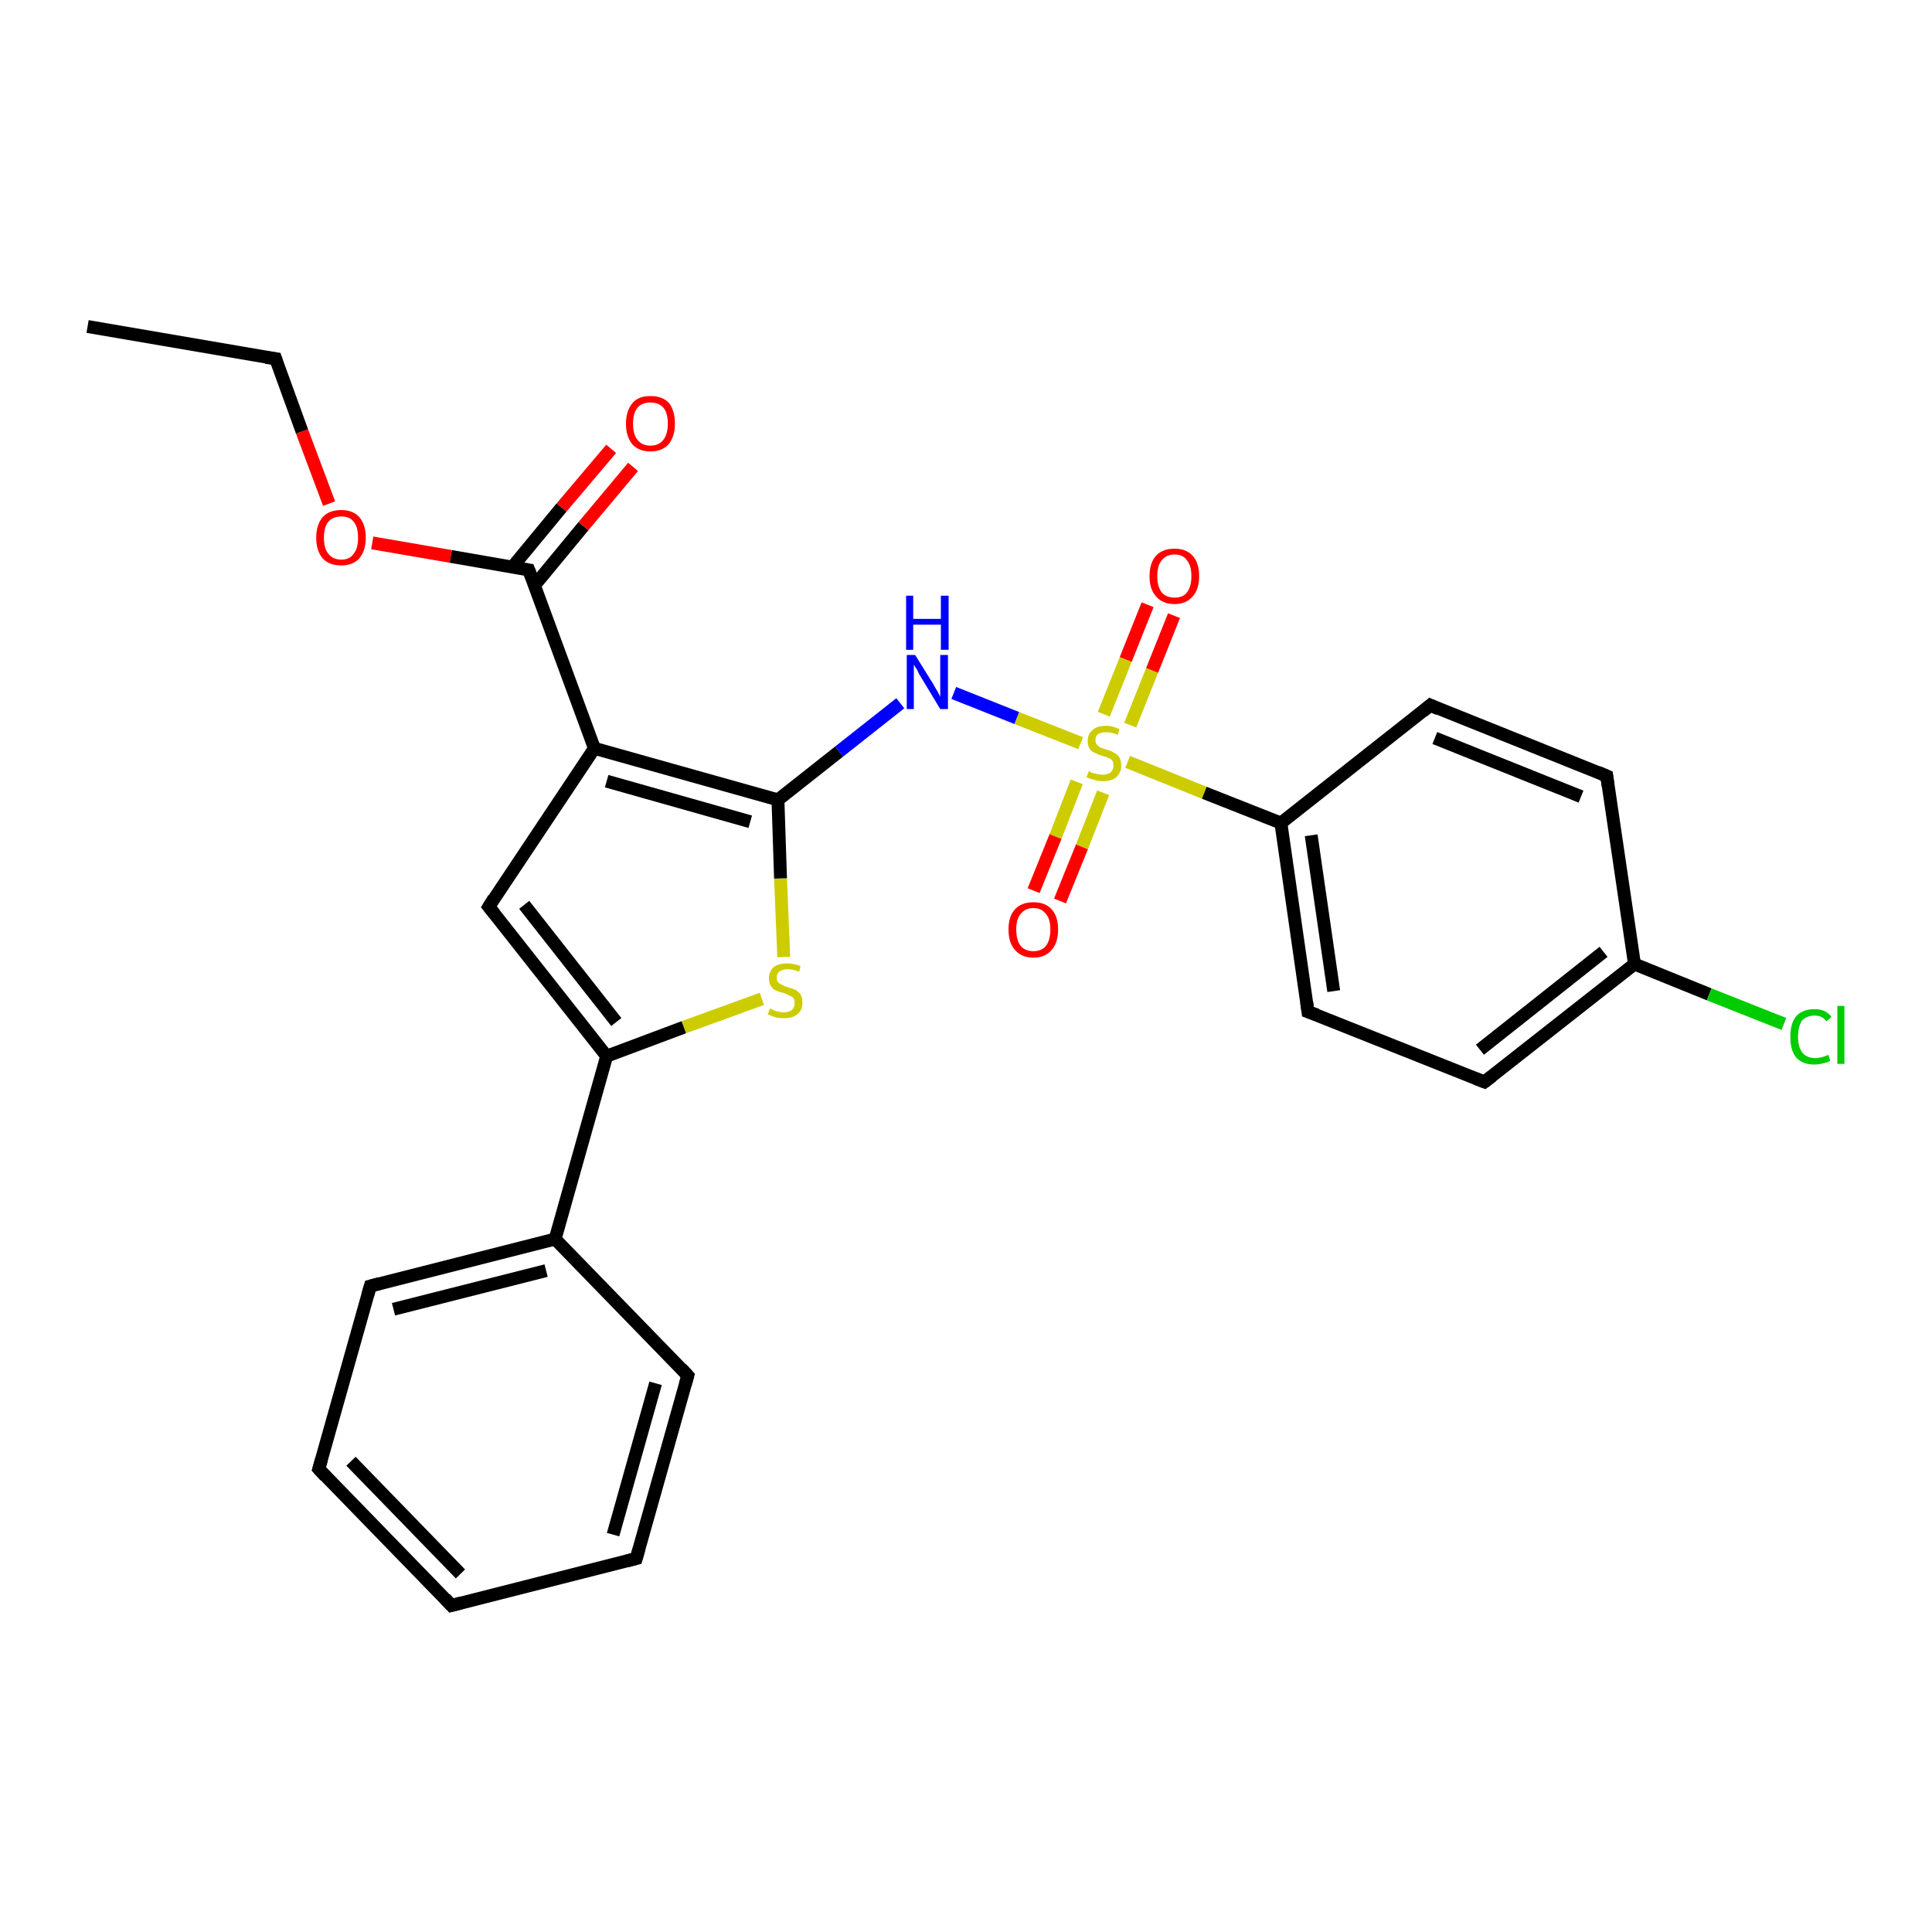 <?xml version='1.0' encoding='iso-8859-1'?>
<svg version='1.1' baseProfile='full'
              xmlns='http://www.w3.org/2000/svg'
                      xmlns:rdkit='http://www.rdkit.org/xml'
                      xmlns:xlink='http://www.w3.org/1999/xlink'
                  xml:space='preserve'
width='300px' height='300px' viewBox='0 0 300 300'>
<!-- END OF HEADER -->
<rect style='opacity:1.0;fill:#FFFFFF;stroke:none' width='300.0' height='300.0' x='0.0' y='0.0'> </rect>
<path class='bond-0 atom-0 atom-1' d='M 13.6,50.7 L 42.8,55.7' style='fill:none;fill-rule:evenodd;stroke:#000000;stroke-width:2.0px;stroke-linecap:butt;stroke-linejoin:miter;stroke-opacity:1' />
<path class='bond-1 atom-1 atom-2' d='M 42.8,55.7 L 46.9,67.0' style='fill:none;fill-rule:evenodd;stroke:#000000;stroke-width:2.0px;stroke-linecap:butt;stroke-linejoin:miter;stroke-opacity:1' />
<path class='bond-1 atom-1 atom-2' d='M 46.9,67.0 L 51.1,78.2' style='fill:none;fill-rule:evenodd;stroke:#FF0000;stroke-width:2.0px;stroke-linecap:butt;stroke-linejoin:miter;stroke-opacity:1' />
<path class='bond-2 atom-2 atom-3' d='M 57.8,84.3 L 70.0,86.4' style='fill:none;fill-rule:evenodd;stroke:#FF0000;stroke-width:2.0px;stroke-linecap:butt;stroke-linejoin:miter;stroke-opacity:1' />
<path class='bond-2 atom-2 atom-3' d='M 70.0,86.4 L 82.1,88.5' style='fill:none;fill-rule:evenodd;stroke:#000000;stroke-width:2.0px;stroke-linecap:butt;stroke-linejoin:miter;stroke-opacity:1' />
<path class='bond-3 atom-3 atom-4' d='M 83.0,90.9 L 90.6,81.7' style='fill:none;fill-rule:evenodd;stroke:#000000;stroke-width:2.0px;stroke-linecap:butt;stroke-linejoin:miter;stroke-opacity:1' />
<path class='bond-3 atom-3 atom-4' d='M 90.6,81.7 L 98.3,72.5' style='fill:none;fill-rule:evenodd;stroke:#FF0000;stroke-width:2.0px;stroke-linecap:butt;stroke-linejoin:miter;stroke-opacity:1' />
<path class='bond-3 atom-3 atom-4' d='M 79.6,88.0 L 87.2,78.8' style='fill:none;fill-rule:evenodd;stroke:#000000;stroke-width:2.0px;stroke-linecap:butt;stroke-linejoin:miter;stroke-opacity:1' />
<path class='bond-3 atom-3 atom-4' d='M 87.2,78.8 L 94.9,69.7' style='fill:none;fill-rule:evenodd;stroke:#FF0000;stroke-width:2.0px;stroke-linecap:butt;stroke-linejoin:miter;stroke-opacity:1' />
<path class='bond-4 atom-3 atom-5' d='M 82.1,88.5 L 92.3,116.2' style='fill:none;fill-rule:evenodd;stroke:#000000;stroke-width:2.0px;stroke-linecap:butt;stroke-linejoin:miter;stroke-opacity:1' />
<path class='bond-5 atom-5 atom-6' d='M 92.3,116.2 L 75.9,140.8' style='fill:none;fill-rule:evenodd;stroke:#000000;stroke-width:2.0px;stroke-linecap:butt;stroke-linejoin:miter;stroke-opacity:1' />
<path class='bond-6 atom-6 atom-7' d='M 75.9,140.8 L 94.2,164.0' style='fill:none;fill-rule:evenodd;stroke:#000000;stroke-width:2.0px;stroke-linecap:butt;stroke-linejoin:miter;stroke-opacity:1' />
<path class='bond-6 atom-6 atom-7' d='M 81.4,140.5 L 95.7,158.7' style='fill:none;fill-rule:evenodd;stroke:#000000;stroke-width:2.0px;stroke-linecap:butt;stroke-linejoin:miter;stroke-opacity:1' />
<path class='bond-7 atom-7 atom-8' d='M 94.2,164.0 L 106.2,159.5' style='fill:none;fill-rule:evenodd;stroke:#000000;stroke-width:2.0px;stroke-linecap:butt;stroke-linejoin:miter;stroke-opacity:1' />
<path class='bond-7 atom-7 atom-8' d='M 106.2,159.5 L 118.3,155.1' style='fill:none;fill-rule:evenodd;stroke:#CCCC00;stroke-width:2.0px;stroke-linecap:butt;stroke-linejoin:miter;stroke-opacity:1' />
<path class='bond-8 atom-8 atom-9' d='M 121.7,148.6 L 121.2,136.4' style='fill:none;fill-rule:evenodd;stroke:#CCCC00;stroke-width:2.0px;stroke-linecap:butt;stroke-linejoin:miter;stroke-opacity:1' />
<path class='bond-8 atom-8 atom-9' d='M 121.2,136.4 L 120.8,124.2' style='fill:none;fill-rule:evenodd;stroke:#000000;stroke-width:2.0px;stroke-linecap:butt;stroke-linejoin:miter;stroke-opacity:1' />
<path class='bond-9 atom-9 atom-10' d='M 120.8,124.2 L 130.3,116.7' style='fill:none;fill-rule:evenodd;stroke:#000000;stroke-width:2.0px;stroke-linecap:butt;stroke-linejoin:miter;stroke-opacity:1' />
<path class='bond-9 atom-9 atom-10' d='M 130.3,116.7 L 139.8,109.2' style='fill:none;fill-rule:evenodd;stroke:#0000FF;stroke-width:2.0px;stroke-linecap:butt;stroke-linejoin:miter;stroke-opacity:1' />
<path class='bond-10 atom-10 atom-11' d='M 148.1,107.6 L 157.9,111.5' style='fill:none;fill-rule:evenodd;stroke:#0000FF;stroke-width:2.0px;stroke-linecap:butt;stroke-linejoin:miter;stroke-opacity:1' />
<path class='bond-10 atom-10 atom-11' d='M 157.9,111.5 L 167.8,115.4' style='fill:none;fill-rule:evenodd;stroke:#CCCC00;stroke-width:2.0px;stroke-linecap:butt;stroke-linejoin:miter;stroke-opacity:1' />
<path class='bond-11 atom-11 atom-12' d='M 175.5,112.6 L 178.9,104.1' style='fill:none;fill-rule:evenodd;stroke:#CCCC00;stroke-width:2.0px;stroke-linecap:butt;stroke-linejoin:miter;stroke-opacity:1' />
<path class='bond-11 atom-11 atom-12' d='M 178.9,104.1 L 182.3,95.6' style='fill:none;fill-rule:evenodd;stroke:#FF0000;stroke-width:2.0px;stroke-linecap:butt;stroke-linejoin:miter;stroke-opacity:1' />
<path class='bond-11 atom-11 atom-12' d='M 171.4,110.9 L 174.8,102.4' style='fill:none;fill-rule:evenodd;stroke:#CCCC00;stroke-width:2.0px;stroke-linecap:butt;stroke-linejoin:miter;stroke-opacity:1' />
<path class='bond-11 atom-11 atom-12' d='M 174.8,102.4 L 178.2,93.9' style='fill:none;fill-rule:evenodd;stroke:#FF0000;stroke-width:2.0px;stroke-linecap:butt;stroke-linejoin:miter;stroke-opacity:1' />
<path class='bond-12 atom-11 atom-13' d='M 167.2,121.4 L 163.9,129.9' style='fill:none;fill-rule:evenodd;stroke:#CCCC00;stroke-width:2.0px;stroke-linecap:butt;stroke-linejoin:miter;stroke-opacity:1' />
<path class='bond-12 atom-11 atom-13' d='M 163.9,129.9 L 160.5,138.3' style='fill:none;fill-rule:evenodd;stroke:#FF0000;stroke-width:2.0px;stroke-linecap:butt;stroke-linejoin:miter;stroke-opacity:1' />
<path class='bond-12 atom-11 atom-13' d='M 171.3,123.1 L 168.0,131.5' style='fill:none;fill-rule:evenodd;stroke:#CCCC00;stroke-width:2.0px;stroke-linecap:butt;stroke-linejoin:miter;stroke-opacity:1' />
<path class='bond-12 atom-11 atom-13' d='M 168.0,131.5 L 164.6,139.9' style='fill:none;fill-rule:evenodd;stroke:#FF0000;stroke-width:2.0px;stroke-linecap:butt;stroke-linejoin:miter;stroke-opacity:1' />
<path class='bond-13 atom-11 atom-14' d='M 175.1,118.3 L 187.0,123.1' style='fill:none;fill-rule:evenodd;stroke:#CCCC00;stroke-width:2.0px;stroke-linecap:butt;stroke-linejoin:miter;stroke-opacity:1' />
<path class='bond-13 atom-11 atom-14' d='M 187.0,123.1 L 198.9,127.8' style='fill:none;fill-rule:evenodd;stroke:#000000;stroke-width:2.0px;stroke-linecap:butt;stroke-linejoin:miter;stroke-opacity:1' />
<path class='bond-14 atom-14 atom-15' d='M 198.9,127.8 L 203.1,157.1' style='fill:none;fill-rule:evenodd;stroke:#000000;stroke-width:2.0px;stroke-linecap:butt;stroke-linejoin:miter;stroke-opacity:1' />
<path class='bond-14 atom-14 atom-15' d='M 203.6,129.7 L 207.1,153.9' style='fill:none;fill-rule:evenodd;stroke:#000000;stroke-width:2.0px;stroke-linecap:butt;stroke-linejoin:miter;stroke-opacity:1' />
<path class='bond-15 atom-15 atom-16' d='M 203.1,157.1 L 230.5,168.0' style='fill:none;fill-rule:evenodd;stroke:#000000;stroke-width:2.0px;stroke-linecap:butt;stroke-linejoin:miter;stroke-opacity:1' />
<path class='bond-16 atom-16 atom-17' d='M 230.5,168.0 L 253.8,149.7' style='fill:none;fill-rule:evenodd;stroke:#000000;stroke-width:2.0px;stroke-linecap:butt;stroke-linejoin:miter;stroke-opacity:1' />
<path class='bond-16 atom-16 atom-17' d='M 229.8,163.0 L 249.0,147.8' style='fill:none;fill-rule:evenodd;stroke:#000000;stroke-width:2.0px;stroke-linecap:butt;stroke-linejoin:miter;stroke-opacity:1' />
<path class='bond-17 atom-17 atom-18' d='M 253.8,149.7 L 265.4,154.4' style='fill:none;fill-rule:evenodd;stroke:#000000;stroke-width:2.0px;stroke-linecap:butt;stroke-linejoin:miter;stroke-opacity:1' />
<path class='bond-17 atom-17 atom-18' d='M 265.4,154.4 L 277.0,159.0' style='fill:none;fill-rule:evenodd;stroke:#00CC00;stroke-width:2.0px;stroke-linecap:butt;stroke-linejoin:miter;stroke-opacity:1' />
<path class='bond-18 atom-17 atom-19' d='M 253.8,149.7 L 249.5,120.5' style='fill:none;fill-rule:evenodd;stroke:#000000;stroke-width:2.0px;stroke-linecap:butt;stroke-linejoin:miter;stroke-opacity:1' />
<path class='bond-19 atom-19 atom-20' d='M 249.5,120.5 L 222.1,109.5' style='fill:none;fill-rule:evenodd;stroke:#000000;stroke-width:2.0px;stroke-linecap:butt;stroke-linejoin:miter;stroke-opacity:1' />
<path class='bond-19 atom-19 atom-20' d='M 245.5,123.7 L 222.8,114.6' style='fill:none;fill-rule:evenodd;stroke:#000000;stroke-width:2.0px;stroke-linecap:butt;stroke-linejoin:miter;stroke-opacity:1' />
<path class='bond-20 atom-7 atom-21' d='M 94.2,164.0 L 86.2,192.4' style='fill:none;fill-rule:evenodd;stroke:#000000;stroke-width:2.0px;stroke-linecap:butt;stroke-linejoin:miter;stroke-opacity:1' />
<path class='bond-21 atom-21 atom-22' d='M 86.2,192.4 L 57.5,199.7' style='fill:none;fill-rule:evenodd;stroke:#000000;stroke-width:2.0px;stroke-linecap:butt;stroke-linejoin:miter;stroke-opacity:1' />
<path class='bond-21 atom-21 atom-22' d='M 84.8,197.3 L 61.1,203.3' style='fill:none;fill-rule:evenodd;stroke:#000000;stroke-width:2.0px;stroke-linecap:butt;stroke-linejoin:miter;stroke-opacity:1' />
<path class='bond-22 atom-22 atom-23' d='M 57.5,199.7 L 49.5,228.1' style='fill:none;fill-rule:evenodd;stroke:#000000;stroke-width:2.0px;stroke-linecap:butt;stroke-linejoin:miter;stroke-opacity:1' />
<path class='bond-23 atom-23 atom-24' d='M 49.5,228.1 L 70.1,249.3' style='fill:none;fill-rule:evenodd;stroke:#000000;stroke-width:2.0px;stroke-linecap:butt;stroke-linejoin:miter;stroke-opacity:1' />
<path class='bond-23 atom-23 atom-24' d='M 54.5,226.9 L 71.5,244.4' style='fill:none;fill-rule:evenodd;stroke:#000000;stroke-width:2.0px;stroke-linecap:butt;stroke-linejoin:miter;stroke-opacity:1' />
<path class='bond-24 atom-24 atom-25' d='M 70.1,249.3 L 98.8,242.0' style='fill:none;fill-rule:evenodd;stroke:#000000;stroke-width:2.0px;stroke-linecap:butt;stroke-linejoin:miter;stroke-opacity:1' />
<path class='bond-25 atom-25 atom-26' d='M 98.8,242.0 L 106.8,213.6' style='fill:none;fill-rule:evenodd;stroke:#000000;stroke-width:2.0px;stroke-linecap:butt;stroke-linejoin:miter;stroke-opacity:1' />
<path class='bond-25 atom-25 atom-26' d='M 95.2,238.3 L 101.8,214.8' style='fill:none;fill-rule:evenodd;stroke:#000000;stroke-width:2.0px;stroke-linecap:butt;stroke-linejoin:miter;stroke-opacity:1' />
<path class='bond-26 atom-9 atom-5' d='M 120.8,124.2 L 92.3,116.2' style='fill:none;fill-rule:evenodd;stroke:#000000;stroke-width:2.0px;stroke-linecap:butt;stroke-linejoin:miter;stroke-opacity:1' />
<path class='bond-26 atom-9 atom-5' d='M 116.5,127.6 L 94.2,121.3' style='fill:none;fill-rule:evenodd;stroke:#000000;stroke-width:2.0px;stroke-linecap:butt;stroke-linejoin:miter;stroke-opacity:1' />
<path class='bond-27 atom-20 atom-14' d='M 222.1,109.5 L 198.9,127.8' style='fill:none;fill-rule:evenodd;stroke:#000000;stroke-width:2.0px;stroke-linecap:butt;stroke-linejoin:miter;stroke-opacity:1' />
<path class='bond-28 atom-26 atom-21' d='M 106.8,213.6 L 86.2,192.4' style='fill:none;fill-rule:evenodd;stroke:#000000;stroke-width:2.0px;stroke-linecap:butt;stroke-linejoin:miter;stroke-opacity:1' />
<path d='M 41.3,55.5 L 42.8,55.7 L 43.0,56.3' style='fill:none;stroke:#000000;stroke-width:2.0px;stroke-linecap:butt;stroke-linejoin:miter;stroke-opacity:1;' />
<path d='M 81.5,88.4 L 82.1,88.5 L 82.6,89.8' style='fill:none;stroke:#000000;stroke-width:2.0px;stroke-linecap:butt;stroke-linejoin:miter;stroke-opacity:1;' />
<path d='M 76.7,139.5 L 75.9,140.8 L 76.8,141.9' style='fill:none;stroke:#000000;stroke-width:2.0px;stroke-linecap:butt;stroke-linejoin:miter;stroke-opacity:1;' />
<path d='M 202.9,155.6 L 203.1,157.1 L 204.5,157.6' style='fill:none;stroke:#000000;stroke-width:2.0px;stroke-linecap:butt;stroke-linejoin:miter;stroke-opacity:1;' />
<path d='M 229.2,167.5 L 230.5,168.0 L 231.7,167.1' style='fill:none;stroke:#000000;stroke-width:2.0px;stroke-linecap:butt;stroke-linejoin:miter;stroke-opacity:1;' />
<path d='M 249.7,122.0 L 249.5,120.5 L 248.1,119.9' style='fill:none;stroke:#000000;stroke-width:2.0px;stroke-linecap:butt;stroke-linejoin:miter;stroke-opacity:1;' />
<path d='M 223.4,110.1 L 222.1,109.5 L 220.9,110.5' style='fill:none;stroke:#000000;stroke-width:2.0px;stroke-linecap:butt;stroke-linejoin:miter;stroke-opacity:1;' />
<path d='M 59.0,199.3 L 57.5,199.7 L 57.1,201.1' style='fill:none;stroke:#000000;stroke-width:2.0px;stroke-linecap:butt;stroke-linejoin:miter;stroke-opacity:1;' />
<path d='M 49.9,226.7 L 49.5,228.1 L 50.5,229.2' style='fill:none;stroke:#000000;stroke-width:2.0px;stroke-linecap:butt;stroke-linejoin:miter;stroke-opacity:1;' />
<path d='M 69.1,248.2 L 70.1,249.3 L 71.6,248.9' style='fill:none;stroke:#000000;stroke-width:2.0px;stroke-linecap:butt;stroke-linejoin:miter;stroke-opacity:1;' />
<path d='M 97.3,242.4 L 98.8,242.0 L 99.2,240.6' style='fill:none;stroke:#000000;stroke-width:2.0px;stroke-linecap:butt;stroke-linejoin:miter;stroke-opacity:1;' />
<path d='M 106.4,215.0 L 106.8,213.6 L 105.8,212.5' style='fill:none;stroke:#000000;stroke-width:2.0px;stroke-linecap:butt;stroke-linejoin:miter;stroke-opacity:1;' />
<path class='atom-2' d='M 49.1 83.5
Q 49.1 81.5, 50.1 80.3
Q 51.1 79.2, 53.0 79.2
Q 54.8 79.2, 55.8 80.3
Q 56.8 81.5, 56.8 83.5
Q 56.8 85.5, 55.8 86.7
Q 54.8 87.8, 53.0 87.8
Q 51.1 87.8, 50.1 86.7
Q 49.1 85.5, 49.1 83.5
M 53.0 86.9
Q 54.3 86.9, 54.9 86.0
Q 55.6 85.2, 55.6 83.5
Q 55.6 81.8, 54.9 81.0
Q 54.3 80.2, 53.0 80.2
Q 51.7 80.2, 51.0 81.0
Q 50.3 81.8, 50.3 83.5
Q 50.3 85.2, 51.0 86.0
Q 51.7 86.9, 53.0 86.9
' fill='#FF0000'/>
<path class='atom-4' d='M 97.2 65.8
Q 97.2 63.8, 98.2 62.6
Q 99.1 61.5, 101.0 61.5
Q 102.9 61.5, 103.9 62.6
Q 104.8 63.8, 104.8 65.8
Q 104.8 67.8, 103.8 69.0
Q 102.8 70.1, 101.0 70.1
Q 99.2 70.1, 98.2 69.0
Q 97.2 67.8, 97.2 65.8
M 101.0 69.2
Q 102.3 69.2, 103.0 68.3
Q 103.7 67.4, 103.7 65.8
Q 103.7 64.1, 103.0 63.3
Q 102.3 62.5, 101.0 62.5
Q 99.7 62.5, 99.0 63.3
Q 98.3 64.1, 98.3 65.8
Q 98.3 67.5, 99.0 68.3
Q 99.7 69.2, 101.0 69.2
' fill='#FF0000'/>
<path class='atom-8' d='M 119.6 156.6
Q 119.7 156.6, 120.0 156.8
Q 120.4 157.0, 120.9 157.1
Q 121.3 157.2, 121.7 157.2
Q 122.5 157.2, 123.0 156.8
Q 123.4 156.4, 123.4 155.7
Q 123.4 155.3, 123.2 155.0
Q 123.0 154.7, 122.6 154.6
Q 122.3 154.4, 121.7 154.2
Q 120.9 154.0, 120.5 153.8
Q 120.0 153.6, 119.7 153.1
Q 119.4 152.7, 119.4 151.9
Q 119.4 150.9, 120.1 150.2
Q 120.8 149.6, 122.3 149.6
Q 123.2 149.6, 124.3 150.0
L 124.1 150.9
Q 123.1 150.5, 122.3 150.5
Q 121.5 150.5, 121.0 150.9
Q 120.6 151.2, 120.6 151.8
Q 120.6 152.2, 120.8 152.5
Q 121.1 152.8, 121.4 152.9
Q 121.7 153.1, 122.3 153.3
Q 123.1 153.5, 123.5 153.7
Q 124.0 154.0, 124.3 154.4
Q 124.6 154.9, 124.6 155.7
Q 124.6 156.9, 123.8 157.5
Q 123.1 158.1, 121.8 158.1
Q 121.0 158.1, 120.5 158.0
Q 119.9 157.8, 119.2 157.5
L 119.6 156.6
' fill='#CCCC00'/>
<path class='atom-10' d='M 142.1 101.7
L 144.9 106.2
Q 145.1 106.6, 145.6 107.4
Q 146.0 108.2, 146.0 108.2
L 146.0 101.7
L 147.2 101.7
L 147.2 110.1
L 146.0 110.1
L 143.1 105.3
Q 142.7 104.7, 142.4 104.0
Q 142.0 103.4, 141.9 103.2
L 141.9 110.1
L 140.8 110.1
L 140.8 101.7
L 142.1 101.7
' fill='#0000FF'/>
<path class='atom-10' d='M 140.7 92.5
L 141.8 92.5
L 141.8 96.1
L 146.1 96.1
L 146.1 92.5
L 147.3 92.5
L 147.3 100.9
L 146.1 100.9
L 146.1 97.0
L 141.8 97.0
L 141.8 100.9
L 140.7 100.9
L 140.7 92.5
' fill='#0000FF'/>
<path class='atom-11' d='M 169.1 119.7
Q 169.2 119.8, 169.5 120.0
Q 169.9 120.1, 170.4 120.2
Q 170.8 120.3, 171.2 120.3
Q 172.0 120.3, 172.5 119.9
Q 172.9 119.5, 172.9 118.9
Q 172.9 118.4, 172.7 118.1
Q 172.5 117.8, 172.1 117.7
Q 171.8 117.5, 171.2 117.4
Q 170.4 117.1, 170.0 116.9
Q 169.5 116.7, 169.2 116.3
Q 168.9 115.8, 168.9 115.1
Q 168.9 114.0, 169.6 113.4
Q 170.3 112.7, 171.8 112.7
Q 172.7 112.7, 173.8 113.2
L 173.6 114.1
Q 172.6 113.7, 171.8 113.7
Q 171.0 113.7, 170.5 114.0
Q 170.1 114.3, 170.1 114.9
Q 170.1 115.4, 170.3 115.6
Q 170.6 115.9, 170.9 116.1
Q 171.2 116.2, 171.8 116.4
Q 172.6 116.6, 173.0 116.9
Q 173.5 117.1, 173.8 117.6
Q 174.1 118.1, 174.1 118.9
Q 174.1 120.0, 173.3 120.7
Q 172.6 121.3, 171.3 121.3
Q 170.5 121.3, 170.0 121.1
Q 169.4 121.0, 168.7 120.7
L 169.1 119.7
' fill='#CCCC00'/>
<path class='atom-12' d='M 178.5 89.5
Q 178.5 87.4, 179.5 86.3
Q 180.5 85.2, 182.4 85.2
Q 184.2 85.2, 185.2 86.3
Q 186.2 87.4, 186.2 89.5
Q 186.2 91.5, 185.2 92.6
Q 184.2 93.8, 182.4 93.8
Q 180.5 93.8, 179.5 92.6
Q 178.5 91.5, 178.5 89.5
M 182.4 92.8
Q 183.7 92.8, 184.3 92.0
Q 185.0 91.1, 185.0 89.5
Q 185.0 87.8, 184.3 87.0
Q 183.7 86.1, 182.4 86.1
Q 181.1 86.1, 180.4 87.0
Q 179.7 87.8, 179.7 89.5
Q 179.7 91.1, 180.4 92.0
Q 181.1 92.8, 182.4 92.8
' fill='#FF0000'/>
<path class='atom-13' d='M 156.6 144.3
Q 156.6 142.3, 157.6 141.2
Q 158.6 140.1, 160.5 140.1
Q 162.3 140.1, 163.3 141.2
Q 164.3 142.3, 164.3 144.3
Q 164.3 146.4, 163.3 147.5
Q 162.3 148.7, 160.5 148.7
Q 158.6 148.7, 157.6 147.5
Q 156.6 146.4, 156.6 144.3
M 160.5 147.7
Q 161.7 147.7, 162.4 146.9
Q 163.1 146.0, 163.1 144.3
Q 163.1 142.7, 162.4 141.9
Q 161.7 141.0, 160.5 141.0
Q 159.2 141.0, 158.5 141.9
Q 157.8 142.7, 157.8 144.3
Q 157.8 146.0, 158.5 146.9
Q 159.2 147.7, 160.5 147.7
' fill='#FF0000'/>
<path class='atom-18' d='M 278.0 161.0
Q 278.0 158.9, 278.9 157.8
Q 279.9 156.7, 281.8 156.7
Q 283.5 156.7, 284.4 157.9
L 283.6 158.6
Q 283.0 157.7, 281.8 157.7
Q 280.5 157.7, 279.8 158.5
Q 279.2 159.4, 279.2 161.0
Q 279.2 162.6, 279.9 163.5
Q 280.6 164.3, 281.9 164.3
Q 282.8 164.3, 283.9 163.8
L 284.2 164.7
Q 283.8 165.0, 283.1 165.1
Q 282.5 165.3, 281.7 165.3
Q 279.9 165.3, 278.9 164.2
Q 278.0 163.1, 278.0 161.0
' fill='#00CC00'/>
<path class='atom-18' d='M 285.3 156.2
L 286.4 156.2
L 286.4 165.2
L 285.3 165.2
L 285.3 156.2
' fill='#00CC00'/>
</svg>

